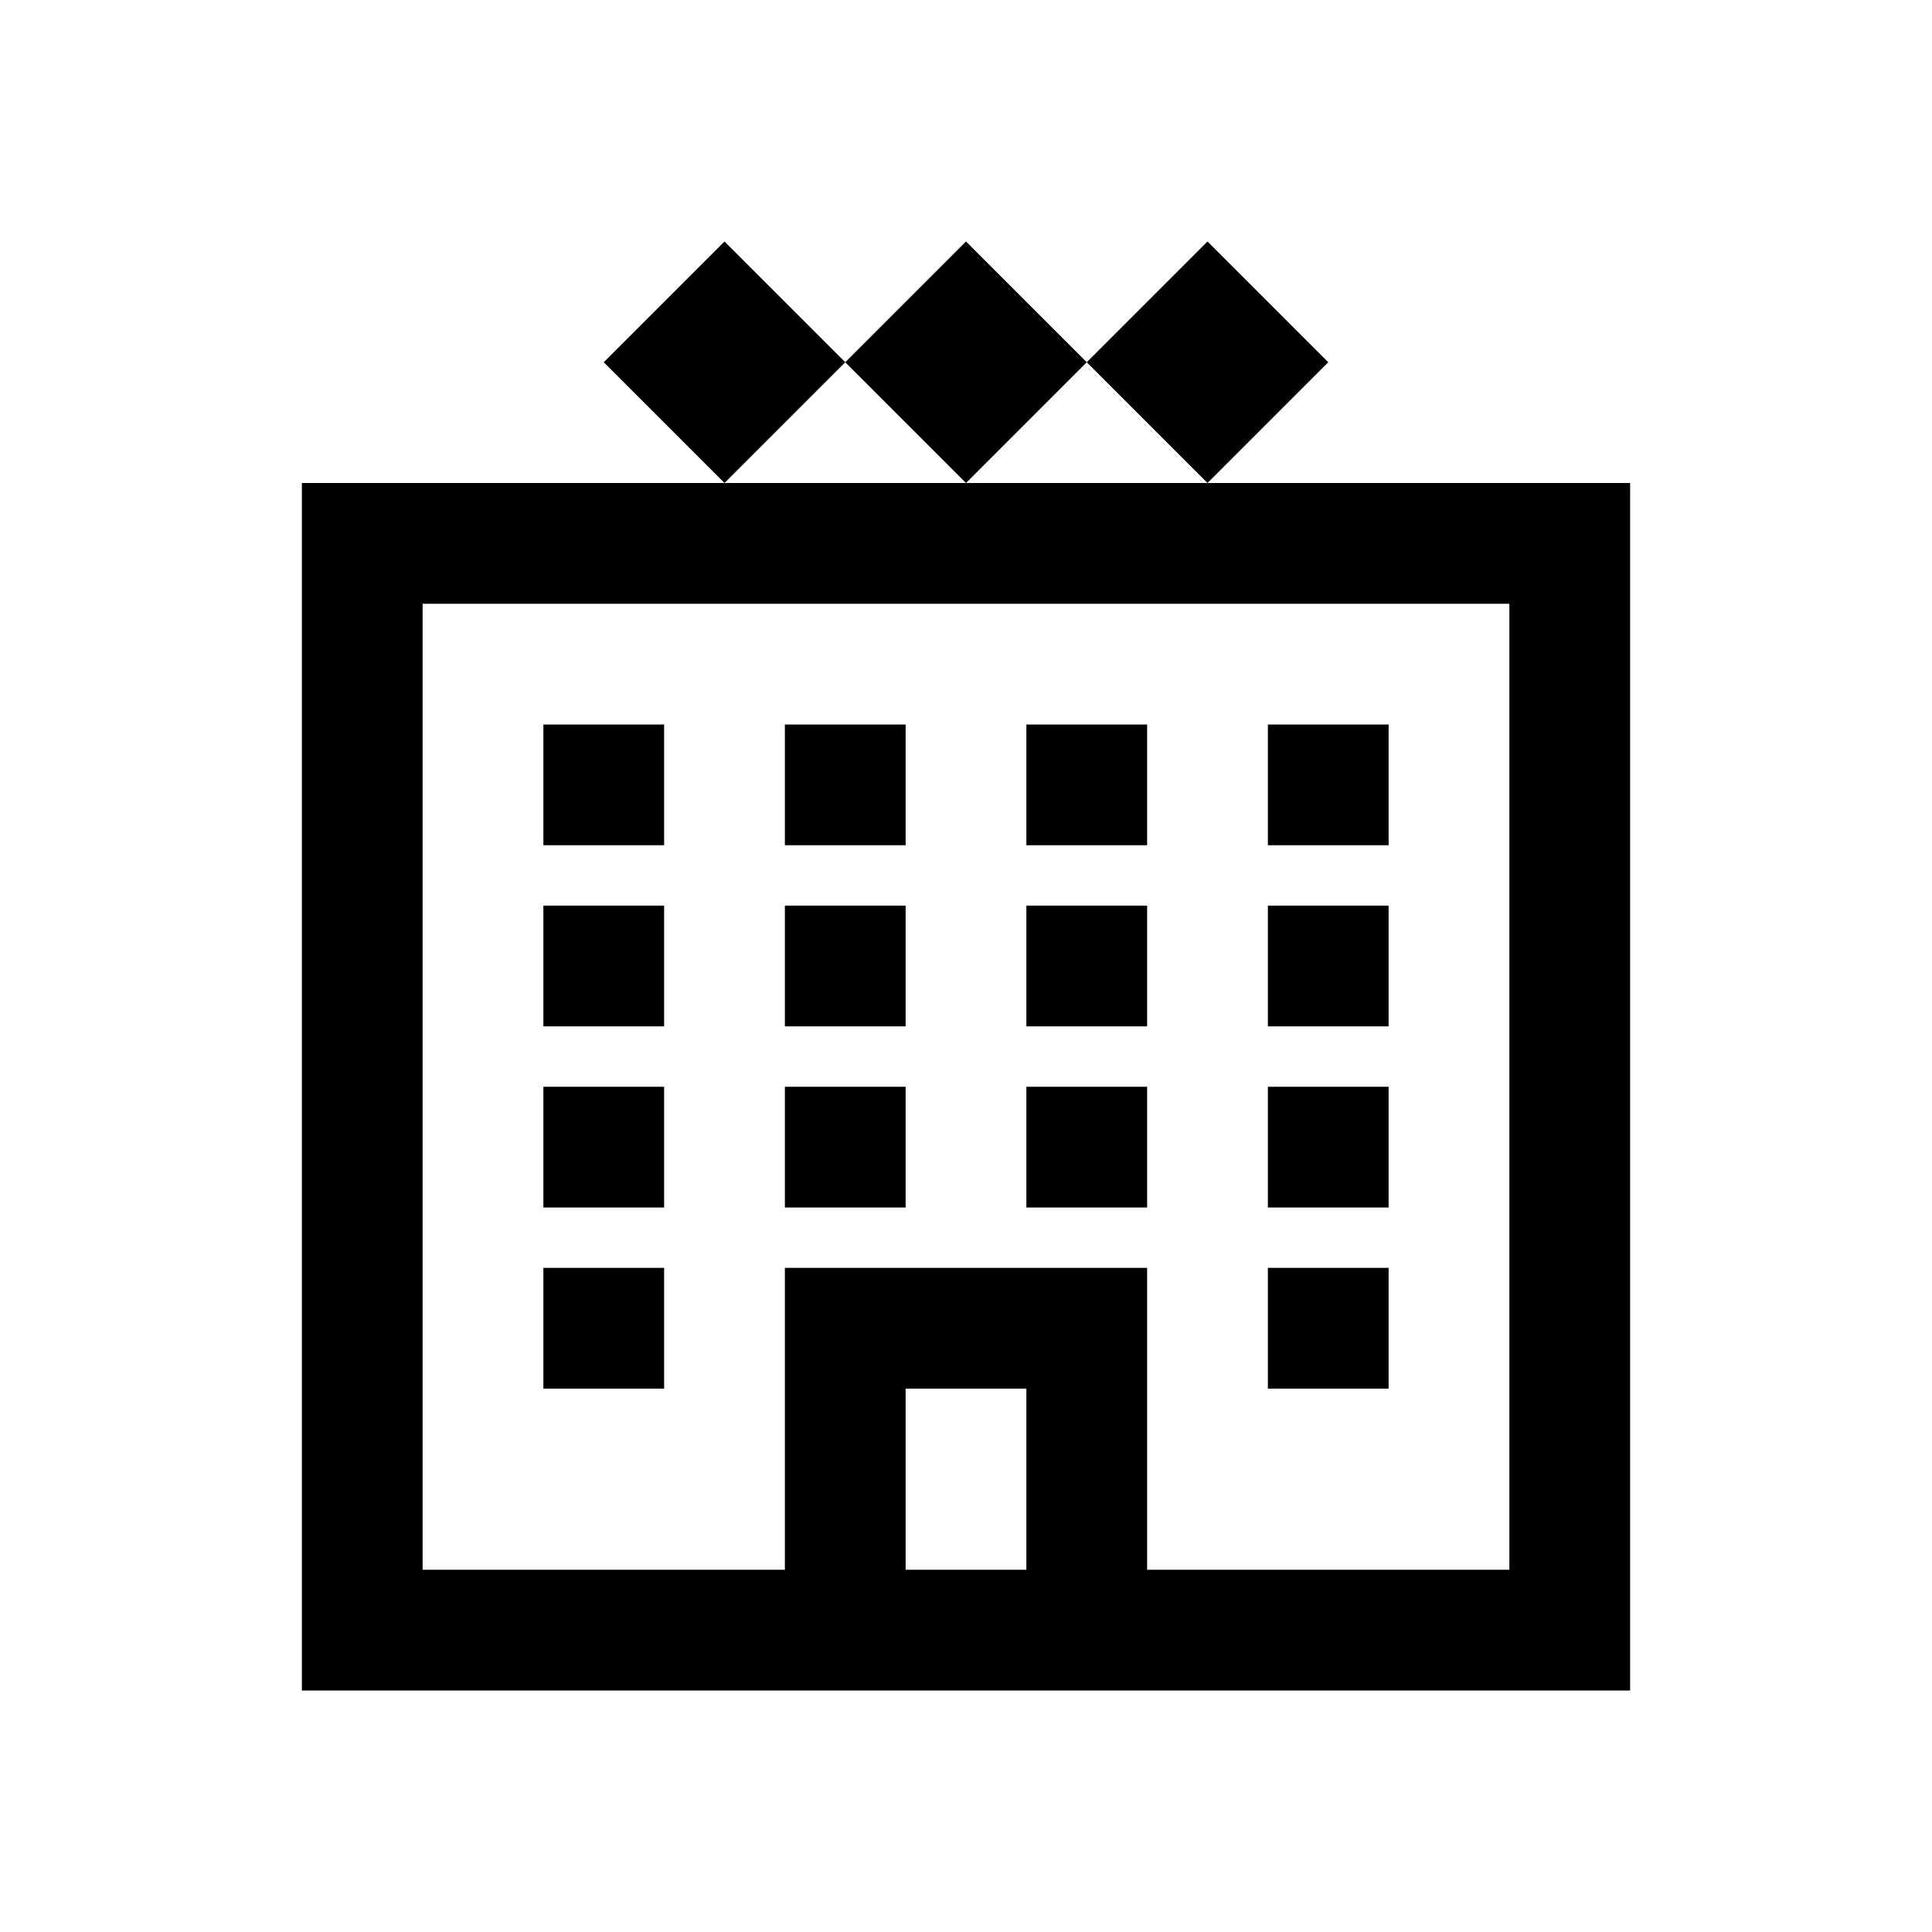 <?xml version="1.0"?>
<svg xmlns="http://www.w3.org/2000/svg" viewBox="0 0 32 32">
    <path style="text-indent:0;text-align:start;line-height:normal;text-transform:none;block-progression:tb;-inkscape-font-specification:Bitstream Vera Sans" d="M 12 4 L 10 6 L 12 8 L 14 6 L 12 4 z M 14 6 L 16 8 L 18 6 L 16 4 L 14 6 z M 18 6 L 20 8 L 22 6 L 20 4 L 18 6 z M 20 8 L 16 8 L 12 8 L 6 8 L 5 8 L 5 9 L 5 27 L 5 28 L 6 28 L 26 28 L 27 28 L 27 27 L 27 9 L 27 8 L 26 8 L 20 8 z M 7 10 L 25 10 L 25 26 L 19 26 L 19 22 L 19 21 L 18 21 L 14 21 L 13 21 L 13 22 L 13 26 L 7 26 L 7 10 z M 9 12 L 9 14 L 11 14 L 11 12 L 9 12 z M 13 12 L 13 14 L 15 14 L 15 12 L 13 12 z M 17 12 L 17 14 L 19 14 L 19 12 L 17 12 z M 21 12 L 21 14 L 23 14 L 23 12 L 21 12 z M 9 15 L 9 17 L 11 17 L 11 15 L 9 15 z M 13 15 L 13 17 L 15 17 L 15 15 L 13 15 z M 17 15 L 17 17 L 19 17 L 19 15 L 17 15 z M 21 15 L 21 17 L 23 17 L 23 15 L 21 15 z M 9 18 L 9 20 L 11 20 L 11 18 L 9 18 z M 13 18 L 13 20 L 15 20 L 15 18 L 13 18 z M 17 18 L 17 20 L 19 20 L 19 18 L 17 18 z M 21 18 L 21 20 L 23 20 L 23 18 L 21 18 z M 9 21 L 9 23 L 11 23 L 11 21 L 9 21 z M 21 21 L 21 23 L 23 23 L 23 21 L 21 21 z M 15 23 L 17 23 L 17 26 L 15 26 L 15 23 z"/>
</svg>

